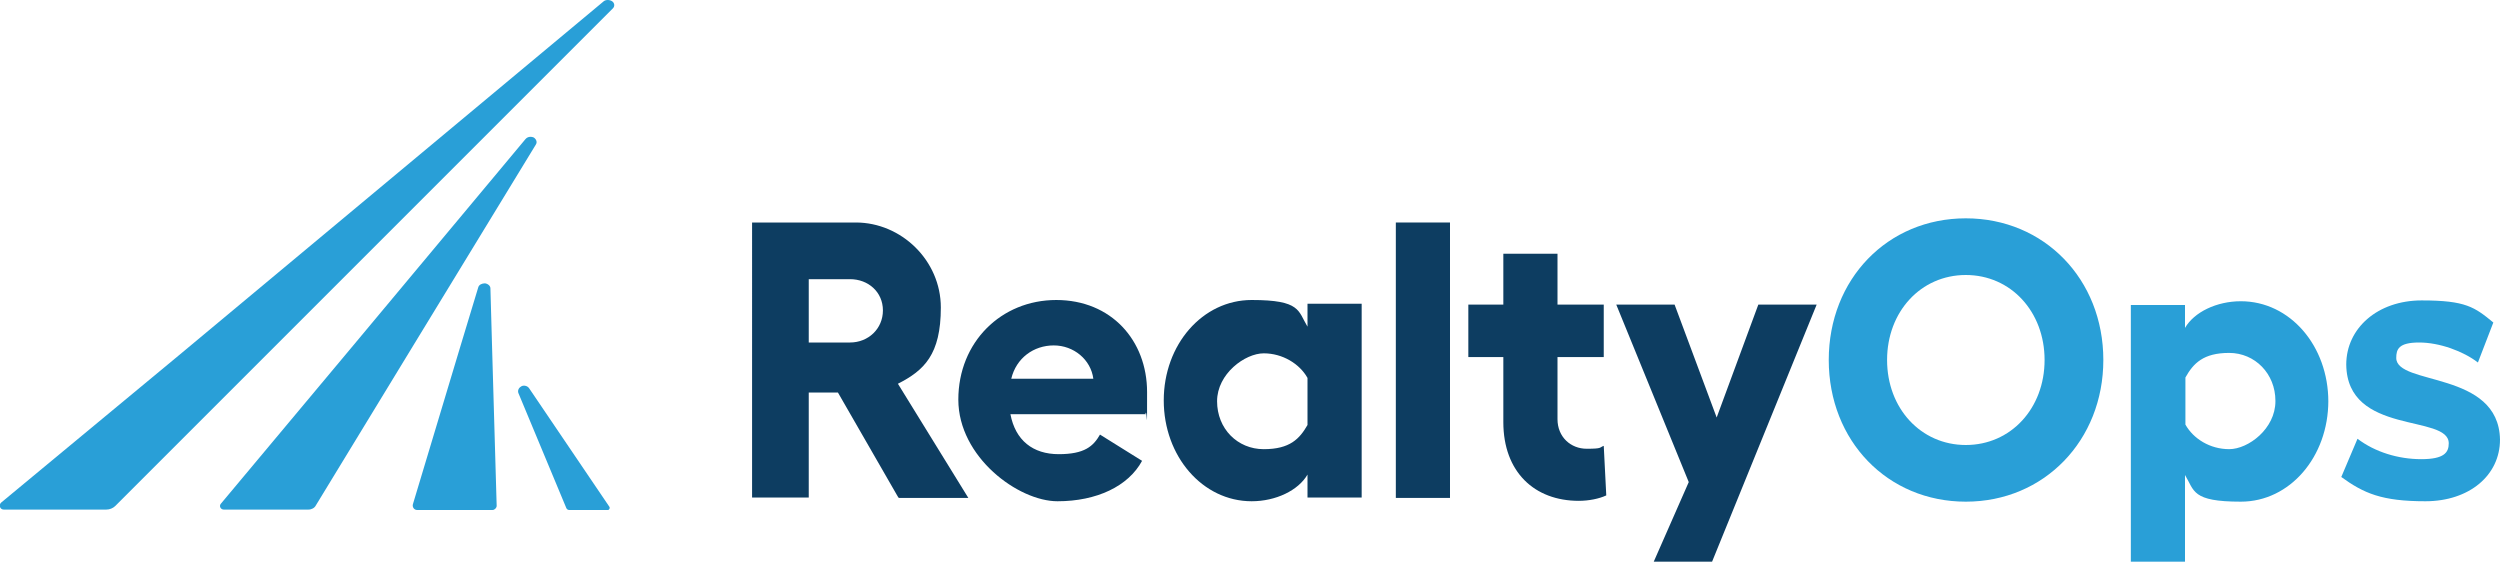 <?xml version="1.0" encoding="UTF-8"?>
<svg id="Layer_1" xmlns="http://www.w3.org/2000/svg" version="1.1" viewBox="0 0 600 134.8">
  <!-- Generator: Adobe Illustrator 29.3.1, SVG Export Plug-In . SVG Version: 2.1.0 Build 151)  -->
  <defs>
    <style>
      .st0 {
        fill: #299fd7;
      }

      .st1 {
        fill: #0d3d61;
      }
    </style>
  </defs>
  <g>
    <path class="st0" d="M117.7,69.2c0-.6-.6-1.1-1.3-1.2-.7,0-1.4.3-1.6.9l-4.3,14.2-11.4,37.9c-.2.7.3,1.4,1,1.4h18.1c.5,0,1-.5,1-1l-1.1-38-.4-14.2h0Z"/>
    <path class="st0" d="M125.2,92.7c-.7.3-1,1-.8,1.6l11.5,27.6c.1.3.4.5.7.5h9.3c.3,0,.5-.4.4-.7l-19.3-28.5c-.4-.6-1.2-.8-1.9-.5"/>
    <path class="st0" d="M128.6,34.7c.4-.6.1-1.3-.5-1.7-.7-.3-1.5-.2-2,.4l-41.4,49.6-31.7,37.9c-.5.6,0,1.4.7,1.4h20.3c.8,0,1.5-.4,1.8-1l23.4-38.4,29.4-48.2h0Z"/>
    <path class="st0" d="M146.9.3c-.6-.4-1.5-.4-2,0L42.9,85.3.3,120.6c-.7.6-.3,1.7.6,1.7h24.6c.8,0,1.6-.3,2.2-.9l37.8-37.8L147.1,2c.5-.5.4-1.3-.2-1.7"/>
    <path class="st1" d="M194.1,82.2h9.9c4.4,0,7.9-3.3,7.9-7.7s-3.5-7.5-7.9-7.5h-9.9v15.3h0ZM215.6,119.4l-14.5-25.2h-7v25.2h-13.6V53.4h24.9c10.9,0,20.4,9.1,20.4,20.4s-4,15.1-10.3,18.3l16.9,27.4h-16.6Z"/>
    <path class="st1" d="M262.4,90.9c-.6-4.6-4.7-8-9.5-8s-9,3-10.2,8h19.7ZM275,99.4h-32.5c1.2,6.3,5.4,9.6,11.6,9.6s8.3-1.9,9.9-4.7l10.1,6.3c-3.3,6.1-10.9,9.7-20.3,9.7s-23.8-10.6-23.8-24.4,10.3-23.9,23.5-23.9,21.8,9.7,21.8,22.1,0,3.4-.4,5.2"/>
    <path class="st1" d="M313.8,102v-11.3c-1.9-3.4-6-5.9-10.5-5.9s-11.2,4.9-11.2,11.5,4.9,11.5,11.2,11.5,8.6-2.5,10.5-5.8M326.8,73.1v46.3h-13v-5.5c-2.2,3.8-7.6,6.4-13.4,6.4-11.8,0-21.1-10.8-21.1-24.2s9.3-24.1,21.1-24.1,11.1,2.6,13.4,6.4v-5.5h13Z"/>
  </g>
  <rect class="st1" x="335" y="53.4" width="13" height="66.1"/>
  <path class="st1" d="M385.5,118.9c-1.7.8-4.2,1.3-6.6,1.3-10.6,0-18.1-6.9-18.1-18.9v-15.6h-8.4v-12.6h8.4v-12.2h13v12.2h11.1v12.6h-11.1v14.9c0,4.3,3.2,7.1,7,7.1s3-.3,4.1-.7l.6,11.8h0Z"/>
  <polygon class="st1" points="436 73.1 410.9 134.8 396.9 134.8 405.3 115.7 387.9 73.1 401.9 73.1 412 100.2 422 73.1 436 73.1"/>
  <path class="st0" d="M452.9,86.4c0,11.6,8.1,20.4,18.9,20.4s18.9-8.8,18.9-20.4-8.1-20.4-18.9-20.4-18.9,8.8-18.9,20.4M504.8,86.4c0,19.3-14.2,34-33,34s-32.9-14.6-32.9-34,14.1-34,32.9-34,33,14.6,33,34"/>
  <path class="st0" d="M546.1,96.2c0-6.5-4.9-11.5-11.1-11.5s-8.6,2.5-10.5,5.9v11.3c1.9,3.4,5.9,5.9,10.5,5.9s11.1-4.9,11.1-11.5M558.8,96.2c0,13.4-9.2,24.2-21,24.2s-11.1-2.6-13.4-6.4v20.8h-13v-61.6h13v5.5c2.2-3.8,7.6-6.4,13.4-6.4,11.8,0,21,10.7,21,24.1"/>
  <path class="st0" d="M561.9,114.5l3.9-9.2c4.2,3.2,9.8,4.9,15.3,4.9s6.6-1.6,6.6-3.8c0-7.1-24.4-1.8-24.6-18.9,0-8.7,7.5-15.4,18.1-15.4s12.7,1.6,17.2,5.3l-3.7,9.6c-3.5-2.7-9.2-4.8-14.1-4.8s-5.5,1.6-5.5,3.7c0,6.7,24.6,3,24.9,19.6,0,8.6-7.4,14.8-17.9,14.8s-14.8-1.9-20.3-5.9"/>
</svg>